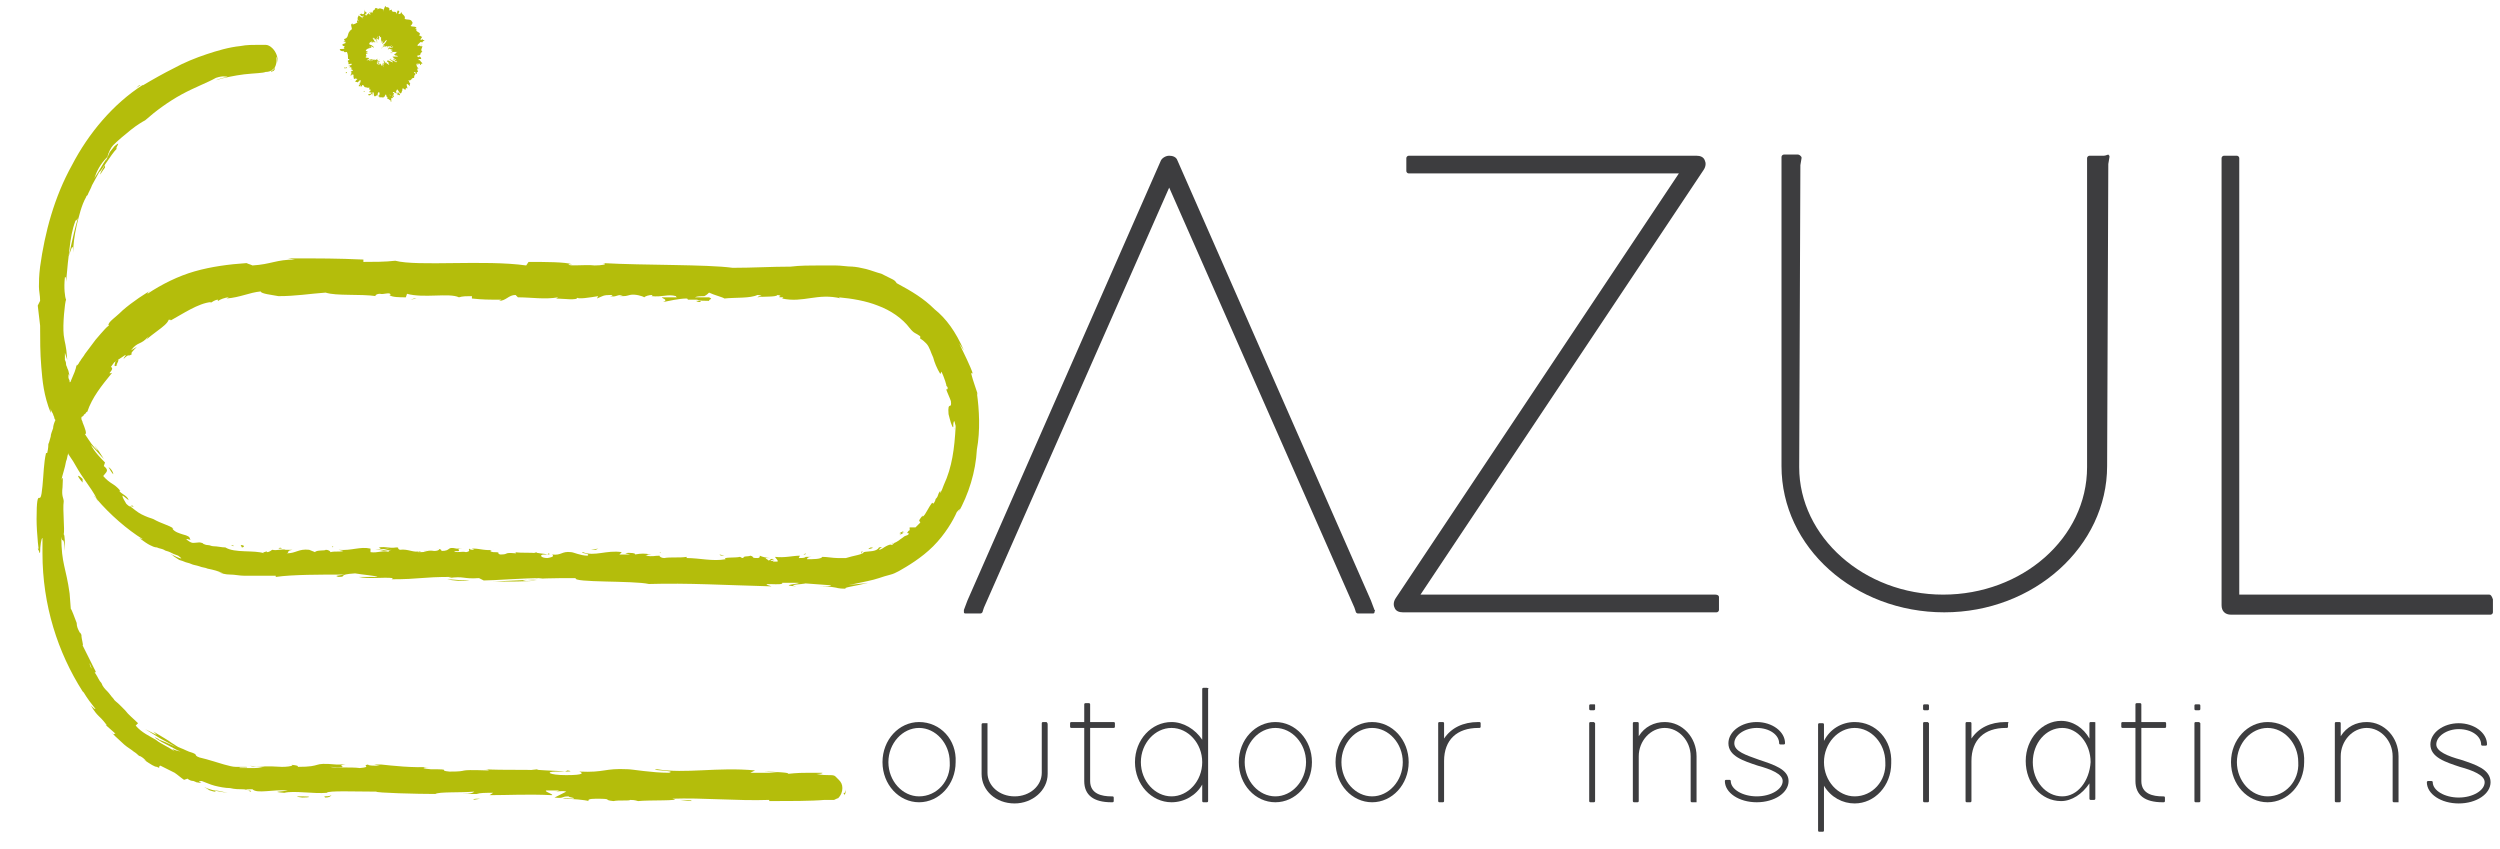 <?xml version="1.0" encoding="utf-8"?>
<!-- Generator: Adobe Illustrator 24.0.0, SVG Export Plug-In . SVG Version: 6.00 Build 0)  -->
<!DOCTYPE svg PUBLIC "-//W3C//DTD SVG 1.1//EN" "http://www.w3.org/Graphics/SVG/1.1/DTD/svg11.dtd">
<svg version="1.1" id="Livello_1" xmlns:x="http://ns.adobe.com/Extensibility/1.0/" xmlns:i="http://ns.adobe.com/AdobeIllustrator/10.0/" xmlns:graph="http://ns.adobe.com/Graphs/1.0/"
	 xmlns="http://www.w3.org/2000/svg" xmlns:xlink="http://www.w3.org/1999/xlink" x="0px" y="0px" viewBox="0 0 211.9 72"
	 enable-background="new 0 0 211.9 72" xml:space="preserve">
<g>
	<g>
		<path fill="#3D3D3F" d="M77.9,61.2c-1.7,0-3.1,1.5-3.1,3.4c0,1.9,1.4,3.4,3.1,3.4c1.7,0,3.1-1.5,3.1-3.4
			C81.1,62.7,79.7,61.2,77.9,61.2z M77.9,67.5c-1.4,0-2.6-1.3-2.6-2.9c0-1.6,1.2-2.9,2.6-2.9c1.4,0,2.6,1.3,2.6,2.9
			C80.6,66.2,79.4,67.5,77.9,67.5z"/>
		<path fill="#3D3D3F" d="M88.7,61.2h-0.3c-0.1,0-0.1,0.1-0.1,0.1v4.2c0,1.1-1,2-2.3,2c-1.3,0-2.3-0.9-2.3-2l0-4l0-0.1
			c0,0,0-0.1,0-0.1c0,0-0.1,0-0.1,0h-0.3c-0.1,0-0.1,0.1-0.1,0.1v4.2c0,1.4,1.2,2.5,2.8,2.5c1.5,0,2.8-1.1,2.8-2.5l0-4l0-0.1
			C88.8,61.3,88.8,61.3,88.7,61.2C88.8,61.2,88.8,61.2,88.7,61.2z"/>
		<path fill="#3D3D3F" d="M94.4,61.2h-2v-1.5c0-0.1-0.1-0.1-0.1-0.1h-0.3c-0.1,0-0.1,0.1-0.1,0.1v1.5h-1.1c-0.1,0-0.1,0.1-0.1,0.1
			v0.3c0,0.1,0.1,0.1,0.1,0.1h1.1v4.5c0,1.2,0.8,1.8,2.3,1.8h0.1c0.1,0,0.1-0.1,0.1-0.1v-0.3c0-0.1-0.1-0.1-0.1-0.1h-0.1
			c-0.8,0-1.8-0.2-1.8-1.3v-4.5h2c0.1,0,0.1-0.1,0.1-0.1v-0.3C94.5,61.3,94.5,61.2,94.4,61.2z"/>
		<path fill="#3D3D3F" d="M102.3,58.3h-0.3c-0.1,0-0.1,0.1-0.1,0.1v4.3c-0.6-0.9-1.6-1.5-2.6-1.5c-1.7,0-3.1,1.5-3.1,3.4
			c0,1.9,1.4,3.4,3.1,3.4c1.1,0,2.1-0.6,2.6-1.5v1.4c0,0.1,0.1,0.1,0.1,0.1h0.3c0.1,0,0.1-0.1,0.1-0.1v-9.5
			C102.5,58.4,102.4,58.3,102.3,58.3z M99.3,61.7c1.4,0,2.6,1.3,2.6,2.9c0,1.6-1.2,2.9-2.6,2.9c-1.4,0-2.6-1.3-2.6-2.9
			C96.7,63,97.9,61.7,99.3,61.7z"/>
		<path fill="#3D3D3F" d="M108.1,61.2c-1.7,0-3.1,1.5-3.1,3.4c0,1.9,1.4,3.4,3.1,3.4c1.7,0,3.1-1.5,3.1-3.4
			C111.2,62.7,109.8,61.2,108.1,61.2z M108.1,67.5c-1.4,0-2.6-1.3-2.6-2.9c0-1.6,1.2-2.9,2.6-2.9c1.4,0,2.6,1.3,2.6,2.9
			C110.7,66.2,109.5,67.5,108.1,67.5z"/>
		<path fill="#3D3D3F" d="M116.3,61.2c-1.7,0-3.1,1.5-3.1,3.4c0,1.9,1.4,3.4,3.1,3.4c1.7,0,3.1-1.5,3.1-3.4
			C119.4,62.7,118,61.2,116.3,61.2z M116.3,67.5c-1.4,0-2.6-1.3-2.6-2.9c0-1.6,1.2-2.9,2.6-2.9c1.4,0,2.6,1.3,2.6,2.9
			C118.9,66.2,117.7,67.5,116.3,67.5z"/>
		<path fill="#3D3D3F" d="M125.4,61.2h-0.1c-1.3,0-2.3,0.5-2.9,1.4v-1.3c0-0.1-0.1-0.1-0.1-0.1H122c-0.1,0-0.1,0.1-0.1,0.1v6.6
			c0,0.1,0.1,0.1,0.1,0.1h0.3c0.1,0,0.1-0.1,0.1-0.1v-3.4c0-1.8,1.1-2.8,2.9-2.8h0.1c0.1,0,0.1-0.1,0.1-0.1v-0.3
			C125.5,61.3,125.5,61.2,125.4,61.2z"/>
		<path fill="#3D3D3F" d="M135.1,61.2h-0.3c-0.1,0-0.1,0.1-0.1,0.1v6.6c0,0.1,0.1,0.1,0.1,0.1h0.3c0.1,0,0.1-0.1,0.1-0.1v-6.6
			C135.2,61.3,135.1,61.2,135.1,61.2z"/>
		<path fill="#3D3D3F" d="M135.1,59.7h-0.3c-0.1,0-0.1,0.1-0.1,0.1v0.3c0,0.1,0.1,0.1,0.1,0.1h0.3c0.1,0,0.1-0.1,0.1-0.1v-0.3
			C135.2,59.7,135.2,59.7,135.1,59.7z"/>
		<path fill="#3D3D3F" d="M141.1,61.2c-0.9,0-1.7,0.4-2.2,1.2v-1.1c0-0.1-0.1-0.1-0.1-0.1h-0.3c-0.1,0-0.1,0.1-0.1,0.1v6.6
			c0,0.1,0.1,0.1,0.1,0.1h0.3c0.1,0,0.1-0.1,0.1-0.1v-3.8c0-1.3,1-2.4,2.2-2.4c1.2,0,2.2,1.1,2.2,2.4l0,3.7l0,0.1
			c0,0.1,0.1,0.1,0.1,0.1h0.3c0,0,0.1,0,0.1,0s0-0.1,0-0.1l0-3.8C143.8,62.5,142.6,61.2,141.1,61.2z"/>
		<path fill="#3D3D3F" d="M149.1,64.4C148,64,147,63.7,147,63c0-0.7,0.9-1.3,1.9-1.3c1.1,0,1.9,0.6,1.9,1.3c0,0.1,0.1,0.1,0.1,0.1
			h0.3c0.1,0,0.1-0.1,0.1-0.1c0-1-1.1-1.8-2.4-1.8c-1.3,0-2.4,0.8-2.4,1.8c0,1.1,1.3,1.5,2.5,1.9c1.1,0.3,2.1,0.7,2.1,1.3
			c0,0.7-1,1.3-2.2,1.3c-1.2,0-2.2-0.6-2.2-1.3c0-0.1-0.1-0.1-0.1-0.1h-0.3c-0.1,0-0.1,0.1-0.1,0.1c0,1,1.2,1.8,2.7,1.8
			c1.5,0,2.7-0.8,2.7-1.8C151.6,65.2,150.3,64.8,149.1,64.4z"/>
		<path fill="#3D3D3F" d="M157.2,61.2C157.2,61.2,157.2,61.2,157.2,61.2c-1.1,0-2.1,0.6-2.6,1.6v-1.4c0-0.1-0.1-0.1-0.1-0.1h-0.3
			c-0.1,0-0.1,0.1-0.1,0.1v9c0,0.1,0.1,0.1,0.1,0.1h0.3c0.1,0,0.1-0.1,0.1-0.1v-3.8c0.6,1,1.6,1.5,2.6,1.5c1.7,0,3.1-1.5,3.1-3.4
			C160.4,62.7,159,61.2,157.2,61.2z M157.2,67.5c-1.4,0-2.6-1.3-2.6-2.9c0-1.6,1.2-2.9,2.6-2.9c0,0,0,0,0,0c1.4,0,2.6,1.3,2.6,2.9
			C159.9,66.2,158.7,67.5,157.2,67.5z"/>
		<path fill="#3D3D3F" d="M163.4,61.2h-0.3c-0.1,0-0.1,0.1-0.1,0.1v6.6c0,0.1,0.1,0.1,0.1,0.1h0.3c0.1,0,0.1-0.1,0.1-0.1v-6.6
			C163.5,61.3,163.4,61.2,163.4,61.2z"/>
		<path fill="#3D3D3F" d="M163.4,59.7h-0.3c-0.1,0-0.1,0.1-0.1,0.1v0.3c0,0.1,0.1,0.1,0.1,0.1h0.3c0.1,0,0.1-0.1,0.1-0.1v-0.3
			C163.5,59.7,163.4,59.7,163.4,59.7z"/>
		<path fill="#3D3D3F" d="M170.2,61.2H170c-1.3,0-2.3,0.5-2.9,1.4v-1.3c0-0.1-0.1-0.1-0.1-0.1h-0.3c-0.1,0-0.1,0.1-0.1,0.1v6.6
			c0,0.1,0.1,0.1,0.1,0.1h0.3c0.1,0,0.1-0.1,0.1-0.1v-3.4c0-1.8,1.1-2.8,2.9-2.8h0.1c0.1,0,0.1-0.1,0.1-0.1v-0.3
			C170.3,61.3,170.2,61.2,170.2,61.2z"/>
		<path fill="#3D3D3F" d="M177.5,61.2h-0.3c-0.1,0-0.1,0.1-0.1,0.1v1.3c-0.5-0.9-1.4-1.5-2.4-1.5c-1.6,0-3,1.5-3,3.4
			c0,1.9,1.3,3.4,3,3.4c0.9,0,1.8-0.6,2.4-1.5v1.3c0,0.1,0.1,0.1,0.1,0.1h0.3c0.1,0,0.1-0.1,0.1-0.1v-6.6
			C177.6,61.3,177.6,61.2,177.5,61.2z M174.8,67.5c-1.4,0-2.5-1.3-2.5-2.9c0-1.6,1.1-2.9,2.5-2.9c1.3,0,2.4,1.3,2.4,2.9
			C177.1,66.2,176.1,67.5,174.8,67.5z"/>
		<path fill="#3D3D3F" d="M183.5,61.2h-2v-1.5c0-0.1-0.1-0.1-0.1-0.1h-0.3c-0.1,0-0.1,0.1-0.1,0.1v1.5h-1.1c-0.1,0-0.1,0.1-0.1,0.1
			v0.3c0,0.1,0.1,0.1,0.1,0.1h1.1v4.5c0,1.2,0.8,1.8,2.3,1.8h0.1c0.1,0,0.1-0.1,0.1-0.1v-0.3c0-0.1-0.1-0.1-0.1-0.1h-0.1
			c-0.8,0-1.8-0.2-1.8-1.3v-4.5h2c0.1,0,0.1-0.1,0.1-0.1v-0.3C183.6,61.3,183.6,61.2,183.5,61.2z"/>
		<path fill="#3D3D3F" d="M186.4,61.2h-0.3c-0.1,0-0.1,0.1-0.1,0.1v6.6c0,0.1,0.1,0.1,0.1,0.1h0.3c0.1,0,0.1-0.1,0.1-0.1v-6.6
			C186.5,61.3,186.4,61.2,186.4,61.2z"/>
		<path fill="#3D3D3F" d="M186.4,59.7h-0.3c-0.1,0-0.1,0.1-0.1,0.1v0.3c0,0.1,0.1,0.1,0.1,0.1h0.3c0.1,0,0.1-0.1,0.1-0.1v-0.3
			C186.5,59.7,186.4,59.7,186.4,59.7z"/>
		<path fill="#3D3D3F" d="M192.2,61.2c-1.7,0-3.1,1.5-3.1,3.4c0,1.9,1.4,3.4,3.1,3.4c1.7,0,3.1-1.5,3.1-3.4
			C195.4,62.7,194,61.2,192.2,61.2z M192.2,67.5c-1.4,0-2.6-1.3-2.6-2.9c0-1.6,1.2-2.9,2.6-2.9c1.4,0,2.6,1.3,2.6,2.9
			C194.9,66.2,193.7,67.5,192.2,67.5z"/>
		<path fill="#3D3D3F" d="M200.6,61.2c-0.9,0-1.7,0.4-2.2,1.2v-1.1c0-0.1-0.1-0.1-0.1-0.1H198c-0.1,0-0.1,0.1-0.1,0.1v6.6
			c0,0.1,0.1,0.1,0.1,0.1h0.3c0.1,0,0.1-0.1,0.1-0.1v-3.8c0-1.3,1-2.4,2.2-2.4c1.2,0,2.2,1.1,2.2,2.4l0,3.7l0,0.1
			c0,0.1,0.1,0.1,0.1,0.1h0.3c0,0,0.1,0,0.1,0s0-0.1,0-0.1l0-3.8C203.3,62.5,202.1,61.2,200.6,61.2z"/>
		<path fill="#3D3D3F" d="M208.6,64.4c-1.1-0.3-2.1-0.7-2.1-1.3c0-0.7,0.9-1.3,1.9-1.3c1.1,0,1.9,0.6,1.9,1.3c0,0.1,0.1,0.1,0.1,0.1
			h0.3c0.1,0,0.1-0.1,0.1-0.1c0-1-1.1-1.8-2.4-1.8c-1.3,0-2.4,0.8-2.4,1.8c0,1.1,1.3,1.5,2.5,1.9c1.1,0.3,2.1,0.7,2.1,1.3
			c0,0.7-1,1.3-2.2,1.3c-1.2,0-2.2-0.6-2.2-1.3c0-0.1-0.1-0.1-0.1-0.1h-0.3c-0.1,0-0.1,0.1-0.1,0.1c0,1,1.2,1.8,2.7,1.8
			c1.5,0,2.7-0.8,2.7-1.8C211.1,65.2,209.8,64.8,208.6,64.4z"/>
	</g>
	<g>
		<path fill="#3D3D3F" d="M116.2,50.9L99.8,13.6c-0.1-0.3-0.4-0.4-0.7-0.4c-0.3,0-0.6,0.2-0.7,0.4L82,50.9l-0.3,0.8
			c0,0.1,0,0.2,0,0.2c0,0.1,0.1,0.1,0.2,0.1h1.2c0.1,0,0.2-0.1,0.2-0.2l0.1-0.3l15.7-35.6l15.7,35.6l0.1,0.3c0,0.1,0.1,0.2,0.2,0.2
			h1.2c0.1,0,0.2,0,0.2-0.1c0-0.1,0.1-0.2,0-0.2L116.2,50.9z"/>
		<path fill="#3D3D3F" d="M145.4,50.4h-25l24-36c0.2-0.3,0.2-0.6,0.1-0.8c-0.1-0.3-0.4-0.4-0.7-0.4h-24.4c-0.1,0-0.2,0.1-0.2,0.2
			v1.1c0,0.1,0.1,0.2,0.2,0.2h22.9l-24,36c-0.2,0.3-0.2,0.6-0.1,0.8c0.1,0.3,0.4,0.4,0.7,0.4h26.6c0.1,0,0.2-0.1,0.2-0.2v-1.1
			C145.7,50.5,145.6,50.4,145.4,50.4z"/>
		<path fill="#3D3D3F" d="M178.3,13.2h-1.2c-0.1,0-0.2,0.1-0.2,0.2v26.2c0,6-5.5,10.8-12.2,10.8s-12.2-4.9-12.2-10.8l0.1-25.6
			l0.1-0.6c0-0.1,0-0.1-0.1-0.2c0,0-0.1-0.1-0.2-0.1h-1.2c-0.1,0-0.2,0.1-0.2,0.2v26.2c0,6.9,6.2,12.4,13.8,12.4
			c7.6,0,13.8-5.6,13.8-12.4l0.1-25.6l0.1-0.6c0-0.1,0-0.1-0.1-0.2C178.4,13.2,178.4,13.2,178.3,13.2z"/>
		<path fill="#3D3D3F" d="M211,50.4h-21.2V13.4c0-0.1-0.1-0.2-0.2-0.2h-1.1c-0.1,0-0.2,0.1-0.2,0.2v37.9c0,0.5,0.3,0.8,0.8,0.8h22
			c0.1,0,0.2-0.1,0.2-0.2v-1.1C211.2,50.5,211.1,50.4,211,50.4z"/>
	</g>
	<g>
		<path fill="#B4BD0B" d="M46.3,46.8c0.1,0,0.2,0,0.2,0C46.4,46.8,46.3,46.8,46.3,46.8z"/>
		<path fill="#B4BD0B" d="M43.7,46.6c0.1,0,0.1,0,0.2,0C43.8,46.6,43.8,46.6,43.7,46.6z"/>
		<path fill="#B4BD0B" d="M61.4,47.1L61,47C61,47.1,61.2,47.1,61.4,47.1z"/>
		<path fill="#B4BD0B" d="M68.1,47l0.1,0c0,0,0.1,0,0.1-0.1L68.1,47z"/>
		<path fill="#B4BD0B" d="M73.1,46.7c-0.1,0-0.1,0.2-0.1,0.3C73,46.9,73.1,46.8,73.1,46.7C73.1,46.7,73.1,46.7,73.1,46.7z"/>
		<path fill="#B4BD0B" d="M79.3,42.2c0,0,0-0.1,0-0.1L79.3,42.2z"/>
		<path fill="#B4BD0B" d="M64.4,46.9C64.4,46.9,64.4,46.9,64.4,46.9C64.4,46.9,64.4,46.9,64.4,46.9z"/>
		<path fill="#B4BD0B" d="M80.9,36.4L80.9,36.4C80.9,36.3,80.8,36.3,80.9,36.4L80.9,36.4z"/>
		<path fill="#B4BD0B" d="M39,46.3C39,46.3,39,46.3,39,46.3C39.2,46.3,39.1,46.3,39,46.3z"/>
		<path fill="#B4BD0B" d="M10,30.9c-0.4,0.3,0.4-0.7-0.2-0.3C9.8,30.7,9.5,31.3,10,30.9z"/>
		<path fill="#B4BD0B" d="M28.1,46.3c0,0,0.1,0,0.1,0.1C28.3,46.3,28.2,46.3,28.1,46.3z"/>
		<path fill="#B4BD0B" d="M23.9,46.5c-0.1,0-0.1,0-0.3,0c0,0,0,0,0,0C23.7,46.4,23.8,46.4,23.9,46.5z"/>
		<path fill="#B4BD0B" d="M19.6,46.2C19.7,46.2,19.7,46.3,19.6,46.2c0.1,0,0.2,0,0.2,0.1L19.6,46.2z"/>
		<path fill="#B4BD0B" d="M59.6,25.3C59.6,25.3,59.6,25.3,59.6,25.3C59.6,25.3,59.6,25.3,59.6,25.3c0.1,0,0.1,0,0.1,0
			C59.7,25.3,59.7,25.3,59.6,25.3z"/>
		<path fill="#B4BD0B" d="M61.7,47.1C61.6,47.1,61.6,47.1,61.7,47.1L61.7,47.1C61.6,47.1,61.6,47.1,61.7,47.1z"/>
		<path fill="#B4BD0B" d="M76.6,45c-0.4,0.2-0.4,0.2-0.3,0.2c0.1,0,0.1,0.1-0.3,0.3c0.2-0.1,0.5-0.3,0.7-0.4
			C76.5,45.2,76.4,45.2,76.6,45z"/>
		<path fill="#B4BD0B" d="M73.8,46.4c-0.2,0.1-0.3,0.2,0,0.1C74.2,46.4,73.8,46.4,73.8,46.4z"/>
		<path fill="#B4BD0B" d="M56,46.9l0-0.1C55.7,46.8,56.1,46.8,56,46.9z"/>
		<polygon fill="#B4BD0B" points="50.5,46.6 50.7,46.5 50.1,46.6 		"/>
		<path fill="#B4BD0B" d="M20.4,46.2l0.1,0.2C20.7,46.4,20.8,46.2,20.4,46.2z"/>
		<path fill="#B4BD0B" d="M9.2,39.6c0.1,0.2,0.3,0.5,0.4,0.6C9.6,40,9.4,39.7,9.2,39.6z"/>
		<polygon fill="#B4BD0B" points="34.8,25.4 35.3,25.3 35.1,25.3 		"/>
		<path fill="#B4BD0B" d="M57.2,67.8c0.1,0,0.2,0,0.4,0L57.2,67.8z"/>
		<path fill="#B4BD0B" d="M47.4,65.4c0.3,0,0.4,0,0.4,0C47.5,65.4,47.3,65.4,47.4,65.4z"/>
		<path fill="#B4BD0B" d="M40.8,65.1c0.1,0,0.3,0,0.4,0C41.1,65.1,40.9,65.1,40.8,65.1z"/>
		<path fill="#B4BD0B" d="M57.6,67.8l1,0.1C58.7,67.8,58.1,67.8,57.6,67.8z"/>
		<path fill="#B4BD0B" d="M40.7,67.7l-0.3,0c-0.1,0-0.2,0-0.3,0.1L40.7,67.7z"/>
		<path fill="#B4BD0B" d="M27.6,67.6c0.3,0,0.4-0.1,0.5-0.2c-0.2,0.1-0.4,0.1-0.6,0.1C27.5,67.5,27.5,67.6,27.6,67.6z"/>
		<path fill="#B4BD0B" d="M8.7,61.2c-0.1-0.1-0.2-0.2-0.3-0.3C8.5,61,8.6,61.1,8.7,61.2z"/>
		<path fill="#B4BD0B" d="M50,67.9c0,0,0.1,0,0.1,0.1C50.1,67.9,50,67.9,50,67.9z"/>
		<path fill="#B4BD0B" d="M3.3,46.7l0-0.2c0,0-0.1,0-0.1,0L3.3,46.7z"/>
		<path fill="#B4BD0B" d="M28.8,64.8C28.8,64.8,28.8,64.8,28.8,64.8C29.2,64.7,29,64.8,28.8,64.8z"/>
		<path fill="#B4BD0B" d="M67.5,49.7c-1.2-0.2,2-0.2,0.2-0.3C67.8,49.5,65.9,49.6,67.5,49.7z"/>
		<path fill="#B4BD0B" d="M6.8,53.6c0,0.1,0,0.2,0,0.3C6.9,53.9,6.9,53.8,6.8,53.6z"/>
		<path fill="#B4BD0B" d="M21.7,65l-0.5-0.1C21.4,65,21.6,65,21.7,65z"/>
		<path fill="#B4BD0B" d="M5.4,43.1c0-0.1,0-0.3,0-0.5c0,0,0,0.1,0,0.1C5.4,42.8,5.4,42.9,5.4,43.1z"/>
		<path fill="#B4BD0B" d="M5.4,43.1c0,0.1,0,0.1,0,0.2C5.4,43.2,5.4,43.1,5.4,43.1z"/>
		<path fill="#B4BD0B" d="M8.3,42.5c0-0.1-0.1-0.1-0.1-0.2C8.1,42.2,8,42.1,8,42C8.1,42.2,8.2,42.3,8.3,42.5z"/>
		<path fill="#B4BD0B" d="M30,64.8c-0.2,0-0.3,0-0.4,0C29.7,64.8,29.8,64.8,30,64.8z"/>
		<path fill="#B4BD0B" d="M11.9,7.2c-0.1,0-0.2,0.1-0.4,0.3C11.6,7.4,11.8,7.3,11.9,7.2z"/>
		<path fill="#B4BD0B" d="M5.8,21.8C5.8,21.8,5.8,21.8,5.8,21.8C5.8,21.9,5.8,21.8,5.8,21.8z"/>
		<path fill="#B4BD0B" d="M82.8,33.3l0.1,0.2c-0.1-0.3-0.2-0.6-0.3-0.9c-0.1-0.3-0.2-0.6-0.3-1c0,0,0.2,0.2,0.1-0.1
			c-0.1-0.3-0.7-1.6-1.1-2.4l0.4,0.6c-0.7-1.6-1.5-2.7-2.5-3.5c-0.9-0.9-1.9-1.5-3.2-2.2c0,0-0.1-0.2-0.3-0.3
			c-0.2-0.1-0.6-0.3-1-0.5c-0.4-0.1-0.9-0.3-1.3-0.4c-0.4-0.1-0.9-0.2-1.2-0.2l0.1,0c-0.5,0-1-0.1-1.5-0.1c-0.4,0-0.9,0-1.3,0
			c-0.8,0-1.7,0-2.5,0.1c-1.6,0-3.2,0.1-4.9,0.1c-2.2-0.3-7.5-0.2-11-0.4c0.5,0.1-0.1,0.2-0.7,0.2c-0.8-0.1-2.3,0.1-2.2-0.1l0.3,0
			c-0.6-0.2-2.3-0.2-3.7-0.2l-0.2,0.3c-3.5-0.5-9.2,0.1-11.1-0.4c-0.8,0.1-1.9,0.1-2.7,0.1l0-0.2c-2.3-0.1-3.5-0.1-6.4-0.1L25,22
			c-1.6,0-2,0.4-3.6,0.5c-0.2-0.1-0.3-0.1-0.5-0.2c-1.5,0.1-3,0.3-4.4,0.7c-1.4,0.4-2.8,1.1-4,1.9c0-0.1,0.1-0.2,0.5-0.4
			c-0.6,0.3-1.8,1.1-2.6,1.8c-0.4,0.4-0.8,0.7-1,0.9c-0.2,0.2-0.3,0.4-0.1,0.4c-0.1-0.1-0.6,0.5-1.2,1.2c-0.3,0.4-0.6,0.8-0.9,1.2
			c-0.1,0.2-0.3,0.4-0.4,0.6c-0.1,0.1-0.1,0.2-0.2,0.3c0,0-0.1,0.1-0.1,0.1c0,0,0,0,0,0.1c0,0,0-0.1,0-0.1c0,0,0-0.1,0-0.1
			c-0.1,0.5-0.2,0.7-0.5,1.4c0,0,0,0.1-0.1,0.1c0,0,0,0,0-0.1c0-0.1-0.1-0.2-0.1-0.3c0-0.3,0-0.4,0.1-0.1c-0.1-0.5-0.1-0.5-0.2-0.7
			c0-0.1-0.1-0.2-0.1-0.3c0-0.1,0-0.2-0.1-0.4c0-0.2,0-0.3,0-0.6l0.2,0.6c-0.1-1.4-0.2-1.3-0.3-2.1c-0.1-0.9,0.1-2.8,0.2-3
			c-0.1-0.2-0.2-1-0.1-1.9c0.1-0.1,0.1,0.2,0.1,0.4c0.1-1.2,0.2-2.1,0.3-2.9c0.1-0.8,0.2-1.5,0.5-2.3c0.1,0,0.1-0.1,0.2-0.2
			c-0.5,1.7-0.7,3.1-0.8,3.2c0.1,0,0.4-1.5,0.4-0.3c0-0.6,0.1-1.4,0.3-2.3c0.2-0.8,0.4-1.7,0.8-2.4c0-0.1,0.1-0.1,0.1-0.2l0,0.1
			c0.1-0.3,0.3-0.6,0.4-0.9c0.2-0.4,0.4-0.7,0.6-1.1c0.2-0.1,1-1.5,1.5-2c-0.2,0,0.5-0.8-0.2-0.2c0.1-0.1-0.1,0.1-0.4,0.5
			C9.1,13.4,9,13.5,9,13.6c0,0,0,0,0-0.1c-0.3,0.4-0.6,1-1,1.6c0.2-0.6,0.5-1.2,1.1-1.8c0.1-0.4,0.3-0.8,0.5-1
			c0.4-0.4,1-0.9,1.5-1.3c0.5-0.4,1-0.7,1.2-0.8c0.9-0.8,2-1.6,3.1-2.2c1.1-0.6,2.2-1,2.9-1.4c0.6-0.2,0.8-0.1,1-0.1
			c-0.4,0.1-0.8,0.2-1,0.3c0.6-0.2,1.6-0.4,2.4-0.5c0.9-0.1,1.6-0.1,1.8-0.2c0.3,0,0.5-0.1,0.6-0.2c0.1-0.1,0.1-0.1,0.2-0.1
			c0,0,0,0.1-0.1,0.2C23,6.1,22.9,6.1,23,6c0.1,0,0.2-0.1,0.3-0.3c0.1-0.2,0.2-0.5,0.1-0.9c0.1,0.1,0.1,0.3,0.1,0.5
			c0.1-0.4-0.1-0.9-0.4-1.2c-0.2-0.2-0.4-0.3-0.6-0.3c-0.1,0-0.2,0-0.3,0l-0.2,0c-0.6,0-1.1,0-1.6,0.1c-1,0.1-2,0.4-2.9,0.7
			c-0.9,0.3-1.9,0.7-2.8,1.2c-0.8,0.4-1.7,0.9-2.7,1.5c0.1,0,0.1,0,0.1-0.1c-2.5,1.6-4.6,4.1-6,6.8c-1.5,2.7-2.3,5.7-2.7,8.6
			c-0.1,0.8-0.1,1.3-0.1,1.7c0,0.4,0.1,0.7,0.1,1.2l-0.2,0.4l0.2,1.7c0,1.2,0,2.3,0.1,3.5c0.1,1.2,0.2,2.4,0.8,3.9l0-0.4
			c0,0.2,0.1,0.3,0.2,0.5c0,0.1,0.1,0.2,0.1,0.3c0,0.1,0.1,0.2,0.1,0.2c-0.1,0.2-0.2,0.5-0.2,0.7c-0.1,0.3-0.2,0.5-0.2,0.7
			c-0.1,0.4-0.2,0.7-0.2,0.6c0,0.1,0,0.4-0.1,0.8l-0.1,0c-0.2,0.9-0.2,1.8-0.3,2.8c-0.1,1.1-0.2,1-0.3,1c-0.1,0-0.2,0.2-0.2,1.8
			c0,1.1,0.2,3.3,0.3,2.8c0-0.5,0.1-1.2,0.2-1.2l0,1.1c0,0,0,0,0,0c0,0.1,0,0.1,0,0.2c0,4.4,1.3,8.4,3.4,11.7l-0.1-0.1
			c0.1,0.1,0.1,0.1,0.2,0.2c0.3,0.5,0.6,0.9,1,1.4c-0.1,0-0.2-0.1-0.4-0.3c0.6,1,0.7,0.8,1.3,1.6c0.1,0.1,0,0.1-0.1,0l0.9,0.8
			c-0.2-0.1,0,0.3-0.5-0.3c0.3,0.4,0.7,0.7,1,1c0.3,0.3,0.6,0.5,0.9,0.7c0.1,0.1,0.3,0.2,0.4,0.3c0.1,0.1,0.2,0.2,0.3,0.2
			c0.2,0.1,0.4,0.3,0.5,0.4l-0.2-0.1c0.6,0.4,0.9,0.6,1.1,0.6c0.2,0.1,0.2,0.1,0.2,0c0,0,0-0.1,0.1-0.1c0.4,0.2,0.8,0.4,1.2,0.6
			c0.3,0.2,0.5,0.4,0.8,0.6l0.3-0.1c0.1,0.1,0.3,0.2,0.5,0.2c0.2,0.1,0.3,0.1,0.2,0.1c1.1,0.2-0.2-0.1,0.5-0.1
			c0.3,0.1,0.7,0.3,1.1,0.4c0.4,0.1,0.9,0.2,1.3,0.2c0.4,0.1,0.8,0.1,1.1,0.1c0.3,0,0.5,0.1,0.6,0.2c0.5-0.1-1.3-0.2,0.2-0.2
			c0.4,0.4,1.7,0,3,0.1c-0.4,0.1-1.6,0.1-0.3,0.2c0.8-0.2,2.5,0.1,3.6,0c0.1-0.2,2.4-0.1,4.2-0.1c-0.1,0.1,3.4,0.2,5.1,0.2l-0.1,0
			c0.3-0.2,2.1-0.1,3.3-0.2c-0.1,0.1-0.3,0.2-1,0.2l1.2,0c0.3-0.1,0.7-0.1,1.4-0.1l-0.3,0.2c1.6,0,3.2-0.1,5.3,0
			c0.1-0.1-0.7-0.3-0.5-0.4l1.1,0c0,0-0.2,0.1-0.4,0.1c0.2,0,0.7-0.1,1,0L47,67.6c0.9,0.1,0.5-0.1,1.2-0.1c0,0.1,0.6,0.1,0.4,0.2
			c-0.2,0-0.7-0.1-0.9,0c0.8,0,1.9,0.1,2.2,0.2c-0.1-0.1,0-0.2,0.6-0.2c1.6,0,0.5,0.1,1.5,0.2c0.4-0.1,1.4,0,1.4-0.1
			c0.5,0,0.6,0.1,0.7,0.1c0.8-0.1,3.8,0,2.9-0.2l-0.2,0c0,0,0.1,0,0.1,0c2.7-0.1,5.6,0.2,8.3,0.1l0,0.1c1.6,0,3.6,0,4.7-0.1
			c0.1,0,0.2,0,0.4,0c0.1,0,0.3,0,0.4,0c0.2-0.1,0.4-0.2,0.3-0.1c0.3-0.3,0.4-0.6,0.4-0.9c0-0.3-0.1-0.5-0.3-0.7
			c-0.1-0.1-0.2-0.2-0.3-0.3c-0.1-0.1-0.3-0.1-0.5-0.1c-0.3,0-0.6,0-1.1-0.1c0.6,0,0.5-0.1,0.5-0.1c0,0,0,0,0.1,0c0.1,0,0.1,0,0.2,0
			c0.1,0,0.1,0,0.2,0c0,0,0.1,0,0.1,0c0,0,0.1,0,0.2,0c-0.1,0-0.2,0-0.2,0c0,0-0.1,0-0.1,0c-0.1,0-0.2,0-0.3,0c-0.2,0-0.3,0-0.5,0
			c-0.3,0-0.5,0-0.8,0c-0.5,0-1,0-1.9,0.1c0.6-0.1-1.2-0.2-1.9-0.2l1.1,0.1c-0.8,0-1.6,0-2.3,0l0.4-0.2c-3.2-0.3-5.9,0.3-8.3-0.1
			c-0.9,0.1,1.8,0.1,1,0.3c-1.5,0-3.1-0.3-3.5-0.3c-2-0.1-1.9,0.3-4.1,0.2c0.3,0.1,0.5,0.3-1.1,0.3c-1.5,0-1.8-0.3-0.9-0.3
			c0.4,0,0.5,0,0.5,0c0.5,0,1.1,0,0.5-0.1l-0.2,0.1c-0.7-0.1-2.8-0.1-2.3-0.2c-1.1,0.1-0.5,0.1,0.4,0.1c-1.9-0.1-3,0-5-0.1
			c0.3,0,0.6,0.1,0.3,0.1c-2.9-0.1-1.3,0.1-3.2,0.1c-1.1-0.1,0.4-0.2-1.6-0.2c-1.2-0.1-0.3-0.2,0.2-0.2c-1.8,0.1-3.4-0.1-4.4-0.2
			l0.9,0c-0.6,0-1,0-1.5,0l0.5,0.1c-0.6,0-1,0-1-0.1c-0.6,0.1,0.4,0.2-0.7,0.3c-0.7-0.1-2.3,0-2.5-0.1c2.1,0.1,0.2-0.1,1.3-0.2
			c-0.3,0-0.6,0-1,0c-0.1,0,0.1,0,0.2,0c-2.2-0.2-1,0.2-3.3,0.2c0.3-0.1-0.5-0.2-0.9-0.2c0.9,0,0.4,0.2-0.4,0.2
			c-1.5-0.1-1.6,0-2.4,0l0.9,0c-0.2,0-0.4,0.1-0.8,0.1c-0.3,0-0.8,0-1.3,0c-0.1-0.1,0.9,0,0.6-0.1c-0.3,0-0.6,0-0.9,0
			c-0.3,0-0.6-0.1-1-0.2c-0.3-0.1-0.7-0.2-1-0.3c-0.3-0.1-0.7-0.2-1.1-0.3c-0.3-0.1-0.3-0.2-0.3-0.2c0,0,0-0.1-0.3-0.2
			c-0.4-0.1-0.7-0.3-1-0.4c-0.3-0.1-0.5-0.3-0.7-0.4c-0.4-0.3-0.8-0.5-1.6-1c0.4,0.4,0.5,0.4-0.7-0.2l1.3,0.8l1.3,0.7l-0.9-0.4
			l-0.5-0.2c-0.1-0.1-0.3-0.2-0.4-0.2c0.4,0.3,0.8,0.5,1.2,0.7c0.4,0.2,0.7,0.4,1,0.5c-0.5-0.1-0.6-0.2-0.7-0.2c0,0,0.1,0.1,0.2,0.2
			c-0.5-0.4-1.1-0.6-1.6-1c-0.5-0.3-1.2-0.6-1.7-1.2l0.2-0.2c-0.4-0.4-0.8-0.7-1.1-1.1l-0.5-0.5c-0.2-0.2-0.4-0.3-0.5-0.5
			c-0.2-0.2-0.3-0.4-0.5-0.6c-0.2-0.2-0.4-0.4-0.5-0.7c-0.2-0.2-0.3-0.5-0.5-0.8c-0.1-0.1-0.2-0.3-0.3-0.4c-0.1-0.1-0.2-0.3-0.2-0.5
			c0.1,0.3,0.2,0.6,0.4,0.8C8.2,57,8.1,56.9,8,56.7c-0.1-0.2-0.2-0.4-0.3-0.6c-0.2-0.4-0.5-1-0.7-1.4c0.1,0-0.1-0.5-0.1-0.9
			c0,0-0.1-0.1-0.2-0.3c-0.1-0.2-0.2-0.4-0.2-0.7c-0.2-0.5-0.4-1.1-0.5-1.2l-0.1-1.3c-0.3-2.2-0.7-2.5-0.7-4.8
			c0.1,0.7,0.2-0.3,0.3,1.2c0-0.7,0-1.4-0.1-1.4c0.1-0.4-0.1-2.1,0-2.8c0-0.3-0.2-0.4-0.1-1.2c0-0.1,0,0,0,0c0-0.2,0.1-1.2-0.1-0.6
			c0.1-0.5,0.3-1,0.4-1.6c0.1-0.2,0.1-0.5,0.2-0.7l0,0c0,0,0,0,0,0l0,0.1L6,38.8l0.2,0.3c0.3,0.5,0.5,0.9,1,1.6
			c0.4,0.6,0.8,1.1,1,1.6c1.1,1.3,2.6,2.6,3.9,3.4c-0.1,0,0,0-0.3-0.1c0.4,0.3,0.7,0.5,0.9,0.6c0.2,0.1,0.4,0.2,0.6,0.2
			c0.2,0.1,0.4,0.1,0.6,0.2c0.1,0.1,0.3,0.1,0.5,0.2c0.2,0.1,0.4,0.2,0.7,0.3c1,0.7-1.2-0.4-0.5-0.1c0,0.1,0.2,0.2,0.5,0.4
			c0.1,0.1,0.3,0.1,0.5,0.2c0.2,0.1,0.4,0.1,0.6,0.2c0.2,0.1,0.4,0.1,0.7,0.2c0.2,0.1,0.5,0.1,0.7,0.2c0.5,0.1,0.9,0.2,1.3,0.4
			l-0.4-0.1c0.3,0.1,0.6,0.2,1,0.2c0.4,0,0.8,0.1,1.2,0.1c0.4,0,0.9,0,1.3,0c0.5,0,0.9,0,1.4,0c0,0-0.1,0,0,0.1
			c1.3-0.2,3.9-0.2,5.8-0.2c-0.6,0.1-0.9,0.1-0.5,0.2c0.8,0-0.2-0.2,1.4-0.3c0.5,0.1,1.8,0.2,1.9,0.3l-1.6,0c0.8,0.2,2.1,0,2.9,0.1
			l-0.1,0.1c2.4,0,2.5-0.2,5.1-0.2L38,49c1.4-0.2,1.2,0.1,2.6,0l0.4,0.2c0.9,0,3.3-0.2,5-0.2c-1,0.2-2.9,0.2-4.2,0.3
			c0.9,0,3.2,0,3.7-0.1c-0.4,0-0.9,0.1-1.2,0c1.2-0.2,2.7-0.2,4.5-0.2c-0.3,0.4,4.9,0.2,6.2,0.5c3.3-0.1,6.5,0.1,10.4,0.2
			c-1.4-0.4,1.1,0,0.9-0.3c0.9,0,1.2,0,1.3,0l-0.2,0c0.1,0,0.1,0,0.2,0l0,0l2.7,0.2c0.6,0.1-0.9,0.1-0.8,0.1c1,0,1.2,0.1,1.3,0.1
			c0.1,0,0.2,0.1,0.9,0.1c-0.3-0.1,0.7-0.2,1.9-0.5c-0.6,0.1-1.1,0.1-1.7,0.2c1.4-0.3,2-0.4,2.6-0.6c0.3-0.1,0.6-0.2,1-0.3
			c0.4-0.1,0.9-0.4,1.5-0.8l-0.8,0.5c0.7-0.4,1.9-1.1,2.9-2.1c1-1,1.7-2.2,2-2.9c0.2-0.2,0.4-0.5,0.1,0.1c0.9-1.6,1.5-3.5,1.6-5.4
			C83.1,36.5,83,34.7,82.8,33.3z M8.9,14C8.9,14,8.9,14,8.9,14c0,0,0,0.1,0,0.2c-0.3,0.4-0.4,0.6-0.4,0.6C8.5,14.6,8.7,14.3,8.9,14z
			 M80,41.1L80,41.1L80,41.1c-0.1,0.3-0.2,0.5-0.3,0.7c0,0,0-0.1,0-0.2c-0.3,0.4-0.1,0.4-0.4,0.7c0,0,0,0,0,0c0,0.1-0.1,0.3-0.2,0.4
			c0-0.1-0.2,0,0-0.2c-0.5,0.6-0.6,1.1-0.9,1.3c0,0,0,0,0-0.1c-0.5,0.6-0.2,0.4-0.2,0.6c-0.1,0.1-0.2,0.2-0.4,0.4
			c-0.2,0-0.3,0-0.5,0l0,0.2C77.2,44.9,77,45,77,45c-0.3,0.4,0.1,0,0,0.3c-0.1,0.1-0.3,0.1-0.4,0.2c-0.1,0.1-0.3,0.2-0.4,0.3
			c-0.3,0.2-0.5,0.3-0.6,0.2c-0.1,0.2,0.5-0.2,0,0.2c-0.1-0.1-0.3,0-0.5,0.1c-0.2,0.1-0.4,0.3-0.6,0.3c0.1-0.2,0.5-0.3,0-0.2
			c-0.2,0.4-0.9,0.3-1.3,0.4c0,0.2-0.9,0.3-1.5,0.5c0,0-0.3,0-0.7,0c-0.4,0-0.9-0.1-1.3-0.1l0,0c-0.1,0.2-0.8,0.2-1.3,0.2
			c0-0.1,0.1-0.2,0.4-0.2l-0.5,0c-0.1,0.1-0.3,0.1-0.6,0.1l0.1-0.2c-0.6,0-1.3,0.2-2.1,0.1c0,0.1,0.3,0.3,0.2,0.4l-0.4,0
			c0,0,0.1-0.1,0.2-0.1c-0.1,0-0.3,0.1-0.4,0l0.3-0.1c-0.4-0.1-0.2,0.1-0.5,0.1c0-0.1-0.2-0.1-0.2-0.2c0.1,0,0.3,0,0.4,0
			c-0.3,0-0.7-0.1-0.9-0.2c0,0.1,0,0.2-0.2,0.2c-0.6,0-0.2-0.1-0.6-0.2c-0.2,0.1-0.6,0-0.6,0.2c-0.2,0-0.2-0.1-0.3-0.1
			c-0.3,0.1-1.5,0-1.2,0.2l0.1,0c0,0,0,0-0.1,0c-1.1,0.2-2.2-0.1-3.3-0.1l0-0.1c-0.6,0.1-1.4,0-1.9,0.1c-0.2,0-0.4-0.1-0.4-0.2
			c-0.5,0-0.5,0.1-1.2,0c0.5-0.1-0.2-0.1,0.5-0.1c-0.6-0.1-0.8-0.1-1.4,0c0.2-0.1-0.5-0.2-0.8-0.1l0.4,0.1c-0.3,0-0.6,0-0.9,0
			l0.2-0.2c-1.3-0.2-2.3,0.4-3.3,0c-0.3,0.1,0.7,0.1,0.4,0.3c-0.6,0-1.2-0.3-1.4-0.3c-0.8-0.1-0.8,0.3-1.6,0.2
			c0.1,0.1,0.2,0.2-0.4,0.3c-0.6,0-0.7-0.3-0.3-0.3c0.1,0,0.2,0,0.2,0c0.2,0,0.4,0,0.2-0.1l-0.1,0.1c-0.3-0.1-1.1-0.1-0.9-0.2
			c-0.4,0.1-0.2,0.1,0.1,0.1c-0.8-0.1-1.2,0-2-0.1c0.1,0,0.2,0.1,0.1,0.1c-1.1-0.1-0.5,0.1-1.3,0.1c-0.4-0.1,0.2-0.2-0.6-0.2
			c-0.5-0.1-0.1-0.2,0.1-0.2c-0.7,0.1-1.3-0.1-1.7-0.1l0.4,0c-0.2,0-0.4,0-0.6,0l0.2,0.1c-0.2,0-0.4,0-0.4-0.1
			c-0.2,0.1,0.2,0.2-0.3,0.3c-0.3-0.1-0.9,0.1-1-0.1c0.9,0.1-0.1-0.2,0.7-0.2c-0.2,0-0.3,0-0.6,0c0,0,0,0,0.1,0
			c-0.9-0.2-0.4,0.2-1.3,0.2c0.1-0.1-0.2-0.2-0.4-0.2c0.4,0,0.2,0.2-0.2,0.2c-0.6-0.1-0.6,0.1-0.9,0l0.3,0c-0.1,0.1-0.4,0.1-0.8,0.1
			c0-0.1,0.4,0,0.2-0.1c-0.5,0.2-1-0.2-1.7-0.1c-0.3-0.1,0-0.2-0.3-0.2c-0.7,0.1-0.8-0.1-1.5,0c0.2,0.1,0.3,0.1-0.3,0.2l1.2-0.1
			l-0.8,0.2c0.4,0,0.8-0.1,1-0.1c-0.4,0.1-0.3,0.1-0.2,0.2c-0.5-0.2-1,0.1-1.6,0l0-0.3c-0.9-0.2-1.6,0.2-2.7,0.1l0.4,0.1
			c-0.2,0.1-0.7,0-1.1,0.1c0-0.1-0.2-0.2-0.4-0.2c0,0.1-0.8,0-0.9,0.2l-0.5-0.2c-0.9-0.1-1.1,0.3-1.9,0.3c0.3-0.1-0.1-0.2,0.5-0.3
			c-0.3,0-0.6,0-0.6,0c-0.2-0.1-0.8,0.1-1.1,0c-0.1,0-0.2,0.2-0.5,0.2c0,0,0-0.1,0-0.1c0,0.1-0.5,0.1-0.2,0.2
			c-0.9-0.3-2.5,0-3.3-0.5c-0.3,0-0.7-0.1-1-0.1c-0.2,0-0.3-0.1-0.5-0.1c-0.2,0-0.3-0.1-0.4-0.1c0,0,0-0.1,0.1,0
			c-0.4-0.2-0.5-0.1-0.7-0.1c-0.2,0-0.3,0.1-0.7-0.2c-0.4-0.3,0.5,0.1,0.2-0.1c0-0.2-0.2-0.3-0.6-0.4c-0.3-0.1-0.7-0.2-0.9-0.5
			l0.1,0c-0.4-0.3-1-0.4-1.7-0.8c0,0,0,0,0,0c-0.3-0.1-0.6-0.2-1-0.4c-0.4-0.2-0.7-0.5-1-0.7c0.3,0,0.3,0.1,0.3,0
			c-0.3-0.2-0.1,0.3-0.6-0.2c-0.1-0.2-0.4-0.6-0.3-0.7l0.5,0.4c-0.1-0.4-0.6-0.5-0.8-0.8l0.1,0c-0.6-0.7-0.8-0.5-1.5-1.3l0,0.1
			C9,40,9.3,39.9,8.8,39.5l0.1-0.3c-0.3-0.3-0.9-0.9-1.2-1.5C8,38,8.5,38.6,8.8,38.9c-0.2-0.3-0.6-1-0.8-1.1
			c0.1,0.1,0.2,0.2,0.3,0.4c-0.4-0.3-0.7-0.8-1.1-1.4c0.2,0,0-0.5-0.2-1c0-0.1-0.1-0.2-0.1-0.3c0,0,0-0.1,0-0.1c0,0,0-0.1,0.1-0.1
			c0,0,0.1-0.1,0.1-0.1c0-0.1,0.1-0.1,0.1-0.1c0.1-0.1,0.1-0.2,0.2-0.2c0.4-1.2,1.2-2.2,2.1-3.3c-0.6,0.2,0.3-0.3-0.1-0.5
			c0.2-0.3,0.3-0.4,0.3-0.4l-0.1,0c0,0,0,0,0.1,0l0,0c0.3-0.2,0.6-0.4,0.9-0.6c0.2-0.1-0.2,0.3-0.1,0.3c0.5-0.5,0.3-0.1,0.7-0.4
			c-0.2,0,0.1-0.3,0.4-0.6l-0.5,0.3c0.6-0.8,0.8-0.4,1.5-1.2c-0.1,0.1-0.1,0.2-0.2,0.3c0.2-0.2,0.6-0.5,1-0.8
			c0.4-0.3,0.8-0.6,0.9-0.9c0.1,0,0.3,0,0.1,0.1c1.1-0.6,2.4-1.5,3.5-1.6l-0.1,0.1c0.2-0.1,0.4-0.3,0.7-0.3c0,0-0.1,0.1,0,0.1
			c0.1-0.1,0.6-0.3,0.9-0.3l-0.2,0.1c1.2-0.1,1.9-0.5,2.9-0.6c0,0.2,1,0.3,1.5,0.4l0,0c1.5,0,2.6-0.2,4-0.3c0.9,0.3,2.9,0.1,4.3,0.3
			c-0.2,0,0-0.2,0.3-0.2c0.3,0.1,0.9-0.2,0.9,0.1l-0.1,0c0.2,0.2,0.9,0.2,1.4,0.2l0.1-0.3c1.4,0.4,3.6-0.1,4.4,0.3
			c0.3-0.1,0.7-0.1,1.1-0.1l0,0.2c0.9,0.1,1.4,0.1,2.5,0.1l-0.2,0.1c0.6,0,0.8-0.5,1.4-0.5l0.2,0.2c1.1,0,2.3,0.2,3.4,0
			c0,0-0.1,0.1-0.2,0.1c0.5,0,2,0.2,1.8-0.1c0,0.2,1.2,0,1.8-0.1l-0.1,0.2c0.5-0.2,0.5-0.3,1.2-0.3c0.2,0,0.1,0.1-0.1,0.1
			c0.6,0.1,0.4-0.1,1.1-0.1l-0.3,0.1c0.6,0,0.5,0,0.9-0.1c0.4-0.1,1.1,0.1,1.2,0.2c0.1-0.1,0.4-0.2,0.7-0.2c0,0.1-0.1,0.1-0.1,0.1
			c1,0.1,1.4-0.2,2.1,0c0,0.1,0.1,0.1,0.1,0.1c-0.8,0-1.4,0-1.3,0c0,0.1,0.6,0.2,0.1,0.4c0.5-0.1,1.4-0.3,2-0.3c0,0,0.1,0,0.1,0.1
			l-0.1,0c0.1,0,0.3,0,0.4,0c0.2,0,0.3,0,0.5,0c0.1,0.1,0.7,0.1,1,0.1c0-0.2,0.4-0.1,0-0.3c0,0-0.1,0-0.3,0c0,0-0.1,0-0.1,0
			c0,0,0,0,0,0c-0.2,0-0.5,0-0.8,0c0.2-0.1,0.5-0.1,0.8-0.1c0.2-0.1,0.3-0.2,0.4-0.3c0.4,0.2,1.2,0.4,1.3,0.5c0.9-0.1,2.2,0,2.8-0.3
			c0.3,0,0.3,0.1,0.4,0.1c-0.2,0-0.3,0-0.4,0.1c0.5-0.1,1.6,0,1.7-0.2c0.7,0.1-0.4,0.2,0.5,0.2l-0.1,0.1c1.8,0.4,3-0.5,5,0
			c-0.1,0-0.2-0.1-0.2-0.1c1.1,0.1,2.3,0.3,3.3,0.7c1.1,0.4,2.1,1.1,2.7,1.9c0.4,0.5,0.5,0.4,0.9,0.7l0,0.2c0.2,0.1,0.4,0.3,0.5,0.4
			c0.3,0.3,0.4,0.8,0.6,1.2c0.1,0.4,0.3,0.9,0.6,1.4l0.1-0.2c0.2,0.4,0.5,1.3,0.4,1.2c0,0,0.2,0.1,0.1,0.3l-0.1,0
			c0.1,0.3,0.3,0.7,0.4,1c0.1,0.8-0.3-0.1-0.2,1.1c0.1,0.4,0.3,1.2,0.4,1.1c0-0.2,0-0.5,0.1-0.5l0.1,0.4c0,0,0,0,0,0c0,0,0,0,0,0.1
			C80.9,38,80.7,39.6,80,41.1z M59,25.5c0.1,0,0.2,0,0.4,0c0,0,0,0,0,0c0,0,0,0.1-0.1,0.1C59.1,25.6,59,25.5,59,25.5z M79.3,42.5
			C79.4,42.4,79.4,42.4,79.3,42.5c0,0,0,0.1-0.1,0.2C79.3,42.6,79.3,42.5,79.3,42.5z M9.1,61.4c0.1,0.1,0.1,0.1,0.2,0.2
			C9.2,61.5,9.2,61.5,9.1,61.4C9.1,61.4,9.1,61.4,9.1,61.4z"/>
		<path fill="#B4BD0B" d="M5.3,41.4C5.3,41.4,5.3,41.4,5.3,41.4C5.3,41.4,5.3,41.4,5.3,41.4z"/>
		<path fill="#B4BD0B" d="M9.2,13.3c0-0.1,0.1-0.1,0.1-0.2C9.2,13.2,9.2,13.3,9.2,13.3C9.1,13.4,9,13.5,9,13.5
			C9.1,13.4,9.1,13.4,9.2,13.3z"/>
		<path fill="#B4BD0B" d="M57.2,67.8c-0.1,0-0.1,0-0.1,0C57.1,67.7,57.1,67.7,57.2,67.8L57.2,67.8z"/>
		<path fill="#B4BD0B" d="M19.3,67.2c-0.7-0.1-1.4-0.2-2-0.5c0.3,0.2,0.8,0.4-0.1,0.1c0.6,0.2,0.9,0.3,1,0.3c0.1,0,0.1,0,0-0.1
			C18.1,67,18,66.9,19.3,67.2z"/>
		<path fill="#B4BD0B" d="M25.6,67.6c0.7,0,0.9-0.1,0-0.1C24.6,67.5,25.7,67.6,25.6,67.6z"/>
		<path fill="#B4BD0B" d="M71.7,66.9c0,0.1-0.1,0.4-0.2,0.3c0,0.1,0.1,0.1,0.1,0.2C71.7,67.1,71.7,67,71.7,66.9
			C71.7,66.8,71.7,66.9,71.7,66.9z"/>
		<polygon fill="#B4BD0B" points="58.1,65.2 58.5,65.2 57.1,65.2 		"/>
		<path fill="#B4BD0B" d="M7,40.9l0-0.3C6.6,40.2,6.4,40.2,7,40.9z"/>
		<path fill="#B4BD0B" d="M37.9,49.1c0.4,0.1,1.3,0.2,1.9,0.1C39,49.2,38.3,49.1,37.9,49.1z"/>
		<polygon fill="#B4BD0B" points="43.6,22.3 42.3,22.3 42.9,22.3 		"/>
		<path fill="#B4BD0B" d="M32.3,3.3L32.3,3.3C32.4,3.3,32.4,3.3,32.3,3.3z"/>
		<path fill="#B4BD0B" d="M32.1,3.5L32.1,3.5C32.1,3.5,32.1,3.5,32.1,3.5L32.1,3.5z"/>
		<polygon fill="#B4BD0B" points="31.3,3.7 31.3,3.7 31.3,3.7 		"/>
		<path fill="#B4BD0B" d="M32.7,4L32.7,4C32.7,4,32.7,4,32.7,4z"/>
		<path fill="#B4BD0B" d="M32.8,5.1c0.1,0.1,0.1,0.1,0.2,0.2C33,5.3,32.8,5.2,32.8,5.1z"/>
		<path fill="#B4BD0B" d="M33.2,4.3C33.2,4.3,33.2,4.3,33.2,4.3C33.2,4.3,33.2,4.3,33.2,4.3C33.2,4.3,33.2,4.3,33.2,4.3z"/>
		<path fill="#B4BD0B" d="M33.2,4.5C33.2,4.5,33.2,4.5,33.2,4.5L33.2,4.5L33.2,4.5z"/>
		<path fill="#B4BD0B" d="M31.6,5.2C31.6,5.2,31.6,5.2,31.6,5.2C31.6,5.2,31.6,5.2,31.6,5.2z"/>
		<path fill="#B4BD0B" d="M31.5,4.9L31.5,4.9L31.5,4.9C31.5,4.9,31.5,4.9,31.5,4.9C31.5,4.9,31.5,4.9,31.5,4.9z"/>
		<path fill="#B4BD0B" d="M32.3,3.2C32.3,3.2,32.3,3.3,32.3,3.2L32.3,3.2C32.3,3.3,32.3,3.2,32.3,3.2z"/>
		<path fill="#B4BD0B" d="M31.8,3.5L31.8,3.5c0,0,0,0.1,0,0.1C31.9,3.7,31.7,3.5,31.8,3.5z"/>
		<path fill="#B4BD0B" d="M31.9,3.5c0,0,0,0.1,0.1,0.1C31.9,3.5,31.9,3.5,31.9,3.5z"/>
		<path fill="#B4BD0B" d="M32.5,3.6c0,0,0-0.1,0-0.1L32.5,3.6z"/>
		<polygon fill="#B4BD0B" points="32.6,3.7 32.6,3.8 32.6,3.7 		"/>
		<path fill="#B4BD0B" d="M33.1,4.5l0.2,0C33.2,4.4,33,4.5,33.1,4.5z"/>
		<path fill="#B4BD0B" d="M33.2,5C33.1,4.9,33,4.9,33.2,5C33.1,4.9,33.2,5,33.2,5z"/>
		<polygon fill="#B4BD0B" points="32.2,5.2 32.1,5.2 32.1,5.3 		"/>
		<path fill="#B4BD0B" d="M32.4,8.2C32.4,8.2,32.4,8.2,32.4,8.2C32.4,8.2,32.4,8.2,32.4,8.2z"/>
		<path fill="#B4BD0B" d="M30.4,7.3C30.5,7.3,30.4,7.3,30.4,7.3L30.4,7.3z"/>
		<path fill="#B4BD0B" d="M29.8,6.7L29.8,6.7C29.7,6.7,29.7,6.8,29.8,6.7L29.8,6.7z"/>
		<polygon fill="#B4BD0B" points="29.4,4.5 29.4,4.5 29.3,4.5 		"/>
		<path fill="#B4BD0B" d="M33.1,8.3L33.1,8.3C33.1,8.4,33.1,8.4,33.1,8.3z"/>
		<path fill="#B4BD0B" d="M35.8,3.8c-0.1,0.1-0.2-0.1-0.3,0.1C35.5,3.8,35.7,3.8,35.8,3.8z"/>
		<path fill="#B4BD0B" d="M34.6,7.1C34.7,7.1,34.7,7.1,34.6,7.1C34.7,7,34.7,7,34.6,7.1C34.7,7.1,34.7,7.1,34.6,7.1z"/>
		<path fill="#B4BD0B" d="M35,6.6C35,6.6,35,6.6,35,6.6L35,6.6L35,6.6z"/>
		<path fill="#B4BD0B" d="M31.5,1.1C31.5,1.1,31.5,1.1,31.5,1.1C31.5,1.1,31.5,1.1,31.5,1.1z"/>
		<path fill="#B4BD0B" d="M29.4,4.4L29.4,4.4C29.4,4.5,29.4,4.5,29.4,4.4C29.5,4.5,29.5,4.5,29.4,4.4c0.1,0.2,0.1,0.4,0.1,0.6l0,0
			l0.1,0c0,0,0,0,0,0.1c0,0-0.1,0-0.1,0c-0.1,0.1,0.1,0,0,0.1c0,0,0,0,0,0l0.1,0c-0.1,0-0.2,0-0.1,0c-0.1,0.1,0.2,0.1,0,0.2l0,0
			c0.1,0.1,0.1,0,0.3,0c0,0,0,0,0,0.1l-0.3,0.1l0.2,0c0,0,0,0-0.1,0.1c0.1,0,0.1,0,0.2,0c-0.1,0.1,0.1,0.1-0.1,0.2
			c0.1,0,0.1-0.1,0.2-0.1c-0.3,0.1,0.1,0.1,0,0.2c-0.1,0-0.1,0-0.2,0.1c0.2-0.1,0,0.1,0.1,0.2c0.1,0,0.1,0,0.1,0c-0.1,0-0.1,0-0.1,0
			c0,0-0.1,0-0.1,0.1c0,0,0.1,0,0.2-0.1c0.1,0,0,0.1,0.1,0.1c-0.1,0,0,0.2,0,0.3l0,0c0.2-0.1,0.2,0,0.3,0c-0.1,0.1-0.1,0.1-0.2,0.1
			l0,0c0.1,0,0.1,0,0.1,0l-0.1,0.1c0.1,0.1,0.2,0,0.2,0.1c0.1-0.1,0.2-0.2,0.3-0.3c0,0,0,0,0,0c0,0-0.1,0.1-0.1,0.1c0,0,0.1,0,0.1,0
			l-0.1,0.1c0,0.1,0.1-0.1,0.1,0c-0.1,0.1,0,0.1-0.1,0.1c0,0,0-0.1,0,0c0,0,0,0.1-0.1,0.2c0,0,0.1-0.1,0.1-0.1
			c0.1,0-0.1,0.1-0.1,0.2c0.1,0,0,0.1,0.2-0.1c0,0,0,0.1-0.1,0.1c0.1,0,0.2,0.1,0.2-0.1l0,0c0,0,0,0,0,0c0.2,0,0.1,0.2,0.3,0.2l0,0
			c0.1,0,0.2,0.1,0.3,0c0,0,0,0.1,0,0.2c0.1,0,0.1-0.1,0.1,0.1c-0.1,0.1,0,0.1-0.1,0c0,0.1,0,0.2,0.2,0.1c-0.1,0.1,0,0.2,0,0.2
			l0-0.1c0,0,0.1,0,0.1,0L31.2,8c0.1,0.3,0.4-0.3,0.4,0.1c0.1-0.1-0.1-0.1,0-0.3c0.1,0,0.1,0.3,0.1,0.3C31.8,8.3,31.9,8,32,8.1
			c0-0.1,0-0.2,0.1-0.3c0.1,0,0.1,0.3,0,0.3c0,0,0,0,0,0c0,0-0.1,0,0,0.1l0-0.1c0,0.1,0.1,0.1,0.1,0.2c0.1-0.1,0-0.1,0-0.1
			c0.1,0.1,0.2,0,0.3,0.1c0,0,0-0.1,0-0.1c0.1,0.1,0.1-0.1,0.2-0.2c0.1,0.1,0,0.2,0.1,0.2c0.1,0.1,0,0.2,0,0.2
			c0.1-0.1,0.2,0.1,0.3,0.1l0,0.1c0,0,0.1,0,0.1,0l-0.1-0.1c0,0,0.1,0,0.1,0.1c0-0.1-0.1-0.2,0-0.3C33,8.1,33,7.9,33.1,8.1
			c-0.1,0,0.1,0.2,0,0.2c0,0,0,0,0.1,0c0,0,0,0,0,0c0.2,0.1,0-0.2,0.1-0.2c0,0.1,0.1,0.2,0.1,0.1c0,0-0.1-0.2-0.1-0.2
			c0.1,0.1,0.1-0.1,0.1-0.1l-0.1,0c0-0.1,0-0.1,0.1-0.1c0,0.1,0,0.1,0,0.1c0-0.2,0.2,0.1,0.2,0c0.1,0,0.1,0.2,0.1,0.2
			c0-0.2,0.2,0.1,0.2-0.1c-0.1-0.1-0.1-0.1-0.1-0.2l-0.1,0.2l0-0.2c0,0,0,0.1-0.1,0.1c0-0.1,0-0.1-0.1-0.2c0.1,0.2,0.1-0.2,0.2-0.1
			l0.2,0.3c0.2,0.1,0.1-0.3,0.3-0.3l-0.1,0c-0.1-0.1,0.1-0.1,0.1-0.1c0.1,0.1,0.1,0.1,0.2,0.1c-0.1-0.1,0.1-0.1,0-0.2l0.1,0.1
			c0.1,0-0.1-0.3,0-0.4c0.1,0.1,0.2,0.1,0.2,0.2c0,0,0.1,0,0-0.1c0.1,0,0-0.2,0.1-0.1c0,0-0.1-0.1-0.1-0.1c0,0,0,0,0,0
			c0,0,0-0.1-0.1-0.2c0.3,0.1,0.2-0.2,0.5-0.2c0-0.1,0-0.2,0.1-0.3c0,0,0,0,0,0c0.1,0-0.2-0.2-0.1-0.2c0.2,0,0.1,0.1,0.1,0.1
			c0.3,0.2,0-0.1,0.2-0.1l0,0c0.1,0-0.1-0.2,0-0.3c0,0,0,0,0.1,0c-0.2-0.1-0.2-0.3-0.2-0.4c0.1,0.1,0.1,0.1,0.2,0.1
			c0,0-0.2-0.1-0.2-0.1c0.1,0,0.2,0,0.3,0l0,0.1c0.2,0,0-0.1,0.1-0.1l0.1,0c0-0.1-0.2-0.2-0.2-0.3l-0.1,0c-0.2-0.1,0.1,0,0-0.1
			l0.2,0c0-0.1-0.2-0.2-0.2-0.3C35.5,4.9,35.6,5,35.7,5c0,0,0-0.2-0.1-0.2c0,0,0.1,0,0,0.1c-0.2-0.1-0.3-0.1-0.2-0.2
			c0.4,0,0.1-0.2,0.4-0.3c-0.2-0.2,0-0.3,0-0.5c-0.3,0.1,0-0.1-0.4,0c0,0,0-0.1,0-0.1c0,0,0,0,0,0l0,0l0.2-0.2c0.1-0.1,0.1,0,0.2,0
			c0-0.1,0.1-0.1,0.2-0.2c-0.1,0-0.2,0-0.2-0.1l-0.1,0.1c-0.2-0.1,0.2-0.2,0-0.3l0.1,0C35.7,3.2,35.7,3,35.5,3c0,0,0.1-0.1,0.1-0.1
			c0-0.2-0.4-0.2-0.3-0.4l0.1,0c0,0-0.2,0-0.1,0c0,0,0.1,0,0.1,0c0,0-0.2,0-0.2-0.1l0.1,0c0-0.2-0.3-0.1-0.5-0.2
			C35,2,35,1.9,34.9,1.8l0,0c-0.1-0.2-0.4-0.1-0.6-0.2c0.1-0.3-0.2-0.3-0.3-0.6c0,0.1-0.1,0.2-0.1,0.2c0-0.1-0.2,0.1-0.1-0.1l0,0
			c0.1-0.2,0-0.2-0.1-0.2l-0.1,0.3c0-0.2-0.1-0.2-0.2-0.2c-0.1,0-0.2,0-0.2-0.2c-0.1,0.1-0.1,0-0.2,0.1l0-0.2
			c-0.1-0.1-0.2-0.1-0.3-0.1l0-0.1c-0.1,0-0.2,0.4-0.2,0.5l0-0.2c-0.1,0-0.3-0.2-0.5,0c0,0,0-0.1,0-0.1c-0.1,0-0.3-0.1-0.2,0.2
			c0-0.2-0.2,0-0.2,0.1l0-0.2c0,0.2,0,0.3-0.1,0.3c0,0,0-0.1,0-0.1c-0.1,0,0,0.2-0.1,0.1l0-0.1c-0.1,0-0.1,0.1,0,0.2
			c0,0.1-0.1,0-0.2-0.1c0,0.1,0,0.2,0,0.2c0,0,0-0.1,0-0.1c-0.2,0-0.1,0.2-0.2,0.1c0,0,0-0.1-0.1-0.1c0.1,0,0.2-0.1,0.2-0.1
			c-0.1-0.1-0.2-0.1-0.2-0.3c0,0.1,0,0.4-0.1,0.4c0,0,0,0,0,0l0,0c0,0,0,0,0,0c0,0-0.1,0-0.1,0c-0.1-0.1-0.1,0-0.2,0
			c0.1,0.1,0,0.1,0.2,0.2c0,0,0,0,0,0c0,0,0,0,0,0l0,0c0,0,0,0,0.1-0.1c0,0.1,0,0.2-0.1,0.1c0,0.1,0.1,0.2,0.1,0.2
			c-0.2-0.2-0.3-0.2-0.4-0.3c0,0.1-0.2,0.2,0,0.5c0,0-0.1,0-0.1-0.1c0,0,0,0,0-0.1c0,0.1-0.1,0.2,0,0.3C30,2.1,30,2,29.9,2.1l0-0.1
			c-0.3,0,0,0.4-0.1,0.5l0,0c0,0-0.1,0.1-0.2,0.1c0,0,0,0,0.1,0c-0.3,0.2-0.1,0.6-0.5,0.7c-0.1,0.1,0,0.1,0.1,0.2l-0.2,0l0.2,0.1
			c0.1,0.1-0.5,0.1-0.2,0.3l0.1,0c0,0,0,0.2-0.1,0.1c0,0,0.1,0,0.1,0l-0.1,0l0.1,0.1c-0.1,0.1-0.4,0-0.4,0.1c0,0.1,0.3,0.2,0.3,0.1
			C29.2,4.5,29.3,4.4,29.4,4.4z M30.5,1.3C30.5,1.3,30.4,1.3,30.5,1.3C30.4,1.2,30.5,1.2,30.5,1.3C30.5,1.3,30.5,1.3,30.5,1.3
			L30.5,1.3z M31.6,3.4C31.6,3.4,31.6,3.4,31.6,3.4C31.6,3.3,31.6,3.4,31.6,3.4c0.1,0,0-0.2,0.1,0c-0.1-0.1-0.1-0.1-0.1-0.2
			c0.2,0.2,0-0.1,0.1,0c0.1,0.1,0,0.1,0.1,0.2c-0.1-0.2,0.1,0,0.1,0c0-0.1,0-0.1,0-0.1c0,0.1,0,0.1,0,0.1c0,0,0,0.1,0.1,0.1
			c0,0-0.1-0.1-0.1-0.2c0,0,0,0,0-0.1c0,0.1,0.1,0.1,0.1,0.1l0,0c-0.1-0.2,0-0.2,0-0.2c0,0.1,0,0.2,0,0.2l0,0c0-0.1,0-0.1,0-0.1
			l0,0.2c0,0,0-0.2,0.1-0.1c0-0.1,0-0.2-0.1-0.4c0,0,0,0,0,0c0,0,0,0.1,0,0.1c0,0,0-0.1,0,0l0,0.1c0,0.1,0-0.1,0-0.1
			c0,0.1,0,0.1,0,0.2c0,0,0,0,0,0c0,0,0,0.1,0.1,0.2c0-0.1,0-0.1,0-0.2c0,0,0,0.1,0,0.2c0-0.1,0,0,0-0.2c0,0,0,0.1,0,0.1
			c0-0.1,0.1,0,0-0.2l0,0c0,0,0,0,0,0c0.1-0.2,0.1,0.1,0.1,0l0,0.1c0-0.1,0.1,0,0.1-0.1c0,0,0,0.1,0,0.2c0,0,0-0.1,0,0
			c0,0.1,0,0.1,0,0.1c0,0.1,0,0.1,0.1,0c-0.1,0.1,0,0.2,0,0.1l0-0.1c0,0,0,0,0,0l-0.1,0.2c-0.1,0.2,0.2-0.3,0.1,0
			c0.1-0.1,0-0.1,0.1-0.2c0,0-0.1,0.3-0.1,0.3c0,0.1,0.2-0.2,0.2-0.1c0-0.1,0.1-0.2,0.2-0.2c0,0-0.1,0.2-0.2,0.3c0,0,0,0,0,0
			c0,0,0,0-0.1,0.1l0-0.1c0,0.1,0,0.1-0.1,0.2c0,0,0.1-0.1,0.1-0.1c0,0.1,0,0,0,0.1c0,0,0.1-0.1,0.1-0.1c0,0.1,0.1-0.1,0.1-0.1
			c-0.1,0.1-0.2,0.2-0.1,0.1c0,0.1-0.1,0.1-0.2,0.2c0.1-0.1,0,0.1-0.1,0.1l0,0c0,0,0,0,0,0l0.1-0.1c0,0,0,0-0.1,0.1
			c0.1-0.1,0.2-0.1,0.3-0.2c0,0.1,0.1,0-0.1,0.1C33,3.8,32.8,4,32.8,4c0,0,0,0,0,0c0,0,0,0,0,0c-0.1,0.1,0.2-0.1,0.2-0.1
			C32.8,4,32.8,4,32.8,4c0,0,0.1-0.1,0.2-0.1c-0.1,0.1,0.1,0,0.1,0l0,0c0.1-0.1,0.1,0,0.1,0c-0.1,0-0.1,0-0.1,0
			C33.3,3.8,33,4,33.1,4c-0.1,0-0.2,0.1-0.2,0.1c0.1,0-0.1,0.1,0,0.1C33,4.1,33,4.1,33.1,4L33,4L33.2,4c0,0-0.1,0-0.1,0
			c0.1,0,0.1,0,0.2-0.1c-0.2,0.1,0.1,0,0,0.1L33,4.1c-0.1,0.1,0.2,0,0.1,0.1l0.1,0c0.1,0,0,0,0.1,0c-0.1,0-0.1,0.1-0.2,0.1
			c0.1,0,0,0,0.2,0l-0.1,0.1c-0.1,0,0.3,0,0.3,0c-0.1,0-0.2,0-0.3,0c0,0,0,0,0.1,0c-0.1,0,0.2,0,0.1,0c0,0,0.2,0,0.2,0
			c0,0-0.1,0-0.1,0c0.1,0,0.1,0,0.2,0c-0.3,0.1,0,0.1-0.3,0.2c0,0,0.1,0.1,0.1,0.1c0,0-0.1,0,0,0c-0.1,0,0.3,0,0.2,0.1
			c-0.2,0-0.1,0-0.2,0c-0.4,0,0,0-0.2,0l0,0c-0.1,0,0.1,0.1,0.1,0.1c0,0,0,0-0.1,0c0.2,0.1,0.2,0.1,0.3,0.2c-0.1,0-0.1,0-0.2-0.1
			c0,0,0.2,0.1,0.3,0.1c-0.1,0-0.1,0-0.3-0.1c0,0,0,0,0,0c-0.2,0,0,0,0,0l-0.1,0c0,0,0.2,0.1,0.2,0.2l0.1,0c0.2,0.1-0.1,0,0,0.1
			L33.1,5c0,0,0.2,0.1,0.2,0.2C33.2,5.1,33.1,5,33,5c0,0,0,0,0.1,0.1c0,0-0.1,0,0,0c0.2,0.1,0.2,0.2,0.2,0.2c-0.4-0.2-0.1,0-0.4-0.2
			c0.1,0.1-0.1,0-0.1,0.1c0.3,0.2,0,0,0.2,0.3c0,0,0,0,0,0c0,0,0,0,0,0l0,0c-0.1,0-0.1-0.1-0.2-0.1c-0.1-0.1,0-0.1-0.1-0.1
			c0,0-0.1-0.1-0.2-0.2c0.1,0.1,0.1,0.1,0.1,0.1l0.1,0.1c0.1,0.2-0.2-0.2-0.1-0.1l-0.1-0.1c0,0.1,0,0,0.1,0.3c0,0-0.1-0.1-0.1-0.1
			c0,0,0.1,0.3,0,0.2l0-0.1c0,0,0,0.2,0,0.1c0,0,0-0.1,0-0.1c0,0,0,0.1,0,0.1l0-0.1c-0.1-0.1,0,0.2,0,0.3c-0.1-0.2-0.1-0.3-0.1-0.4
			l0,0c0,0,0,0.2-0.1,0.3c0-0.3-0.1-0.1-0.1-0.3c0,0,0,0.2-0.1,0.2c0-0.1-0.1,0.2,0-0.1l0,0c0-0.2,0-0.2,0-0.2l-0.1,0.3
			c0-0.2,0-0.2,0-0.1c0,0-0.1,0.1,0-0.1C32,5.3,32,5.3,32,5.3l0.1-0.1c0,0,0-0.1,0-0.1l0.1-0.1c0,0-0.3,0.4-0.3,0.4l0.1-0.2
			c0,0,0.1-0.2-0.1-0.1c0,0,0.1-0.1,0.1-0.1c0,0,0.1-0.1-0.2,0.1c0.2-0.1,0,0-0.1,0l0.1-0.1c-0.2,0.1-0.2,0.1-0.3,0.2
			c0,0,0.1,0,0.1-0.1c0,0-0.1,0.1-0.1,0l0.1,0c0,0,0,0-0.2,0.1c-0.1,0,0-0.1,0.1-0.1c-0.1,0-0.2,0.1-0.2,0.1c0,0,0.1,0,0.1,0
			c0.1-0.1-0.2,0-0.1-0.1c0,0,0.1,0,0.1,0c0,0,0,0,0,0.1c0.1-0.1,0.1-0.1,0.3-0.2c-0.1,0-0.3,0.1-0.3,0.1c0,0,0,0,0,0l0,0
			c0,0,0,0,0,0c0,0,0,0,0,0c0.1,0,0.1,0,0.1-0.1c-0.2,0.1-0.1,0-0.3,0.1c0,0,0,0,0,0c0,0,0,0,0,0l0,0c0,0,0,0,0,0
			c-0.1,0-0.1,0-0.1,0c-0.1,0-0.2,0.1-0.2,0.1c0.2-0.1,0.3-0.2,0.4-0.2c-0.1,0-0.1-0.1-0.4,0c0,0,0.1,0,0.1,0c0,0,0,0,0.1,0
			c-0.1,0,0-0.1-0.2,0c0.1,0,0.2,0,0.2,0l0.1,0c0.2-0.1,0-0.1-0.1-0.1c-0.1,0-0.2-0.1,0-0.1c0,0,0,0-0.1,0c0.2-0.1-0.2-0.2,0.2-0.3
			c0.1,0-0.1,0-0.2-0.1l0.2,0l-0.2-0.1C31.1,4,31.7,4.1,31.4,4l-0.1,0c0,0,0-0.1,0.1,0c0,0-0.1-0.1,0,0l0.1,0c0,0-0.1-0.1-0.1-0.1
			c0.1,0,0.3,0.2,0.3,0.1c0,0-0.2-0.2-0.3-0.2c0,0-0.1,0-0.1-0.1l0,0c0,0,0,0,0,0c0,0,0,0,0,0c0-0.1,0.1-0.1,0.2-0.2l0,0l0,0
			c0,0,0,0,0,0c0,0,0,0,0,0.1c0.1,0.1,0-0.1,0.1,0c0,0,0,0,0,0l0-0.1c0,0,0.1,0.1,0.1,0.1c0.1,0.1-0.1-0.2,0.1,0l0,0
			c0-0.1-0.1-0.1-0.1-0.2C31.5,3.3,31.5,3.3,31.6,3.4c0,0,0,0.1,0.1,0.1L31.6,3.4z M31.6,4.9C31.7,4.8,31.7,4.8,31.6,4.9
			C31.7,4.8,31.7,4.8,31.6,4.9C31.7,4.8,31.7,4.8,31.6,4.9L31.6,4.9z M31.4,3.4C31.4,3.4,31.4,3.4,31.4,3.4
			C31.4,3.4,31.4,3.4,31.4,3.4C31.4,3.4,31.4,3.4,31.4,3.4z M29.5,5.2C29.5,5.2,29.5,5.2,29.5,5.2C29.5,5.2,29.5,5.2,29.5,5.2
			C29.5,5.2,29.5,5.2,29.5,5.2z"/>
		<path fill="#B4BD0B" d="M30.5,1.5C30.5,1.5,30.5,1.5,30.5,1.5C30.5,1.5,30.5,1.5,30.5,1.5L30.5,1.5L30.5,1.5z"/>
		<path fill="#B4BD0B" d="M30.4,7.2C30.4,7.2,30.4,7.2,30.4,7.2C30.4,7.2,30.4,7.2,30.4,7.2L30.4,7.2z"/>
		<path fill="#B4BD0B" d="M29.4,5.8l0-0.1c-0.1,0-0.1,0.1-0.2,0C29.1,5.9,29.4,5.7,29.4,5.8z"/>
		<path fill="#B4BD0B" d="M29.4,6.1c0,0-0.1,0-0.1,0.1C29.4,6.2,29.4,6.2,29.4,6.1z"/>
		<path fill="#B4BD0B" d="M30.9,7.7l-0.1,0.1C30.9,7.8,30.9,7.8,30.9,7.7z"/>
		<polygon fill="#B4BD0B" points="31.6,8.2 31.5,8.2 31.5,8.2 		"/>
		<path fill="#B4BD0B" d="M35,6.8l-0.2-0.1C34.9,6.7,35.1,6.9,35,6.8z"/>
		<path fill="#B4BD0B" d="M35.5,5.2C35.6,5.2,35.7,5.2,35.5,5.2C35.6,5.2,35.5,5.2,35.5,5.2z"/>
		<polygon fill="#B4BD0B" points="33.7,0.9 33.6,0.9 33.6,0.9 		"/>
	</g>
</g>
</svg>
